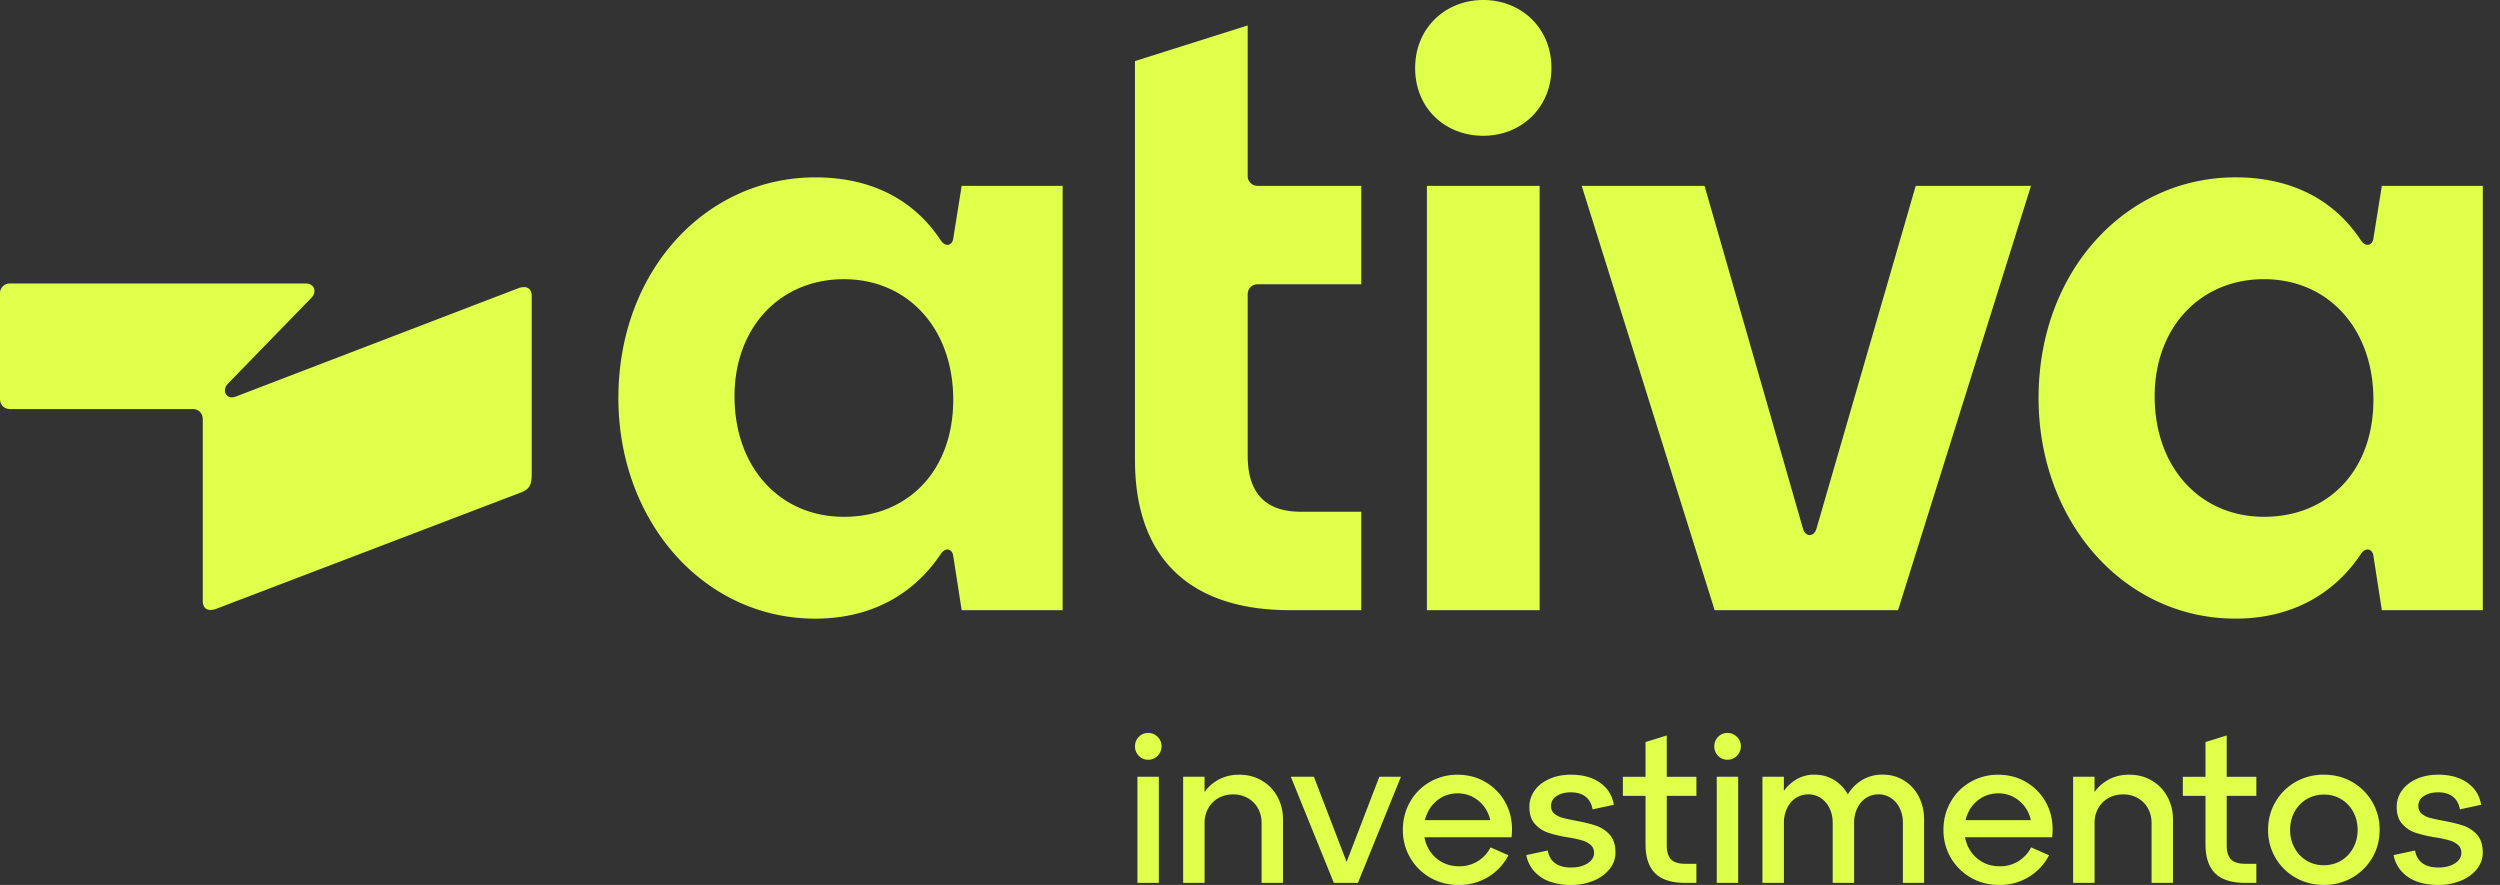 <svg xmlns="http://www.w3.org/2000/svg" width="113" height="40" fill="none"><rect width="100%" height="100%" fill="#333333" stroke="none"/><script/><script/><script/><path fill="#E0FF4B" d="M97.391 17.913c0-3.108 2.054-5.294 4.944-5.294 2.889 0 4.943 2.225 4.943 5.446 0 3.222-2.054 5.294-4.943 5.294-2.89 0-4.944-2.225-4.944-5.447Zm-5.248.076c0 5.562 3.84 9.973 8.898 9.973 2.586 0 4.487-1.15 5.666-2.914.229-.346.533-.23.571.076l.381 2.456h4.563V8.4h-4.563l-.381 2.378c-.038.307-.342.422-.571.077-1.14-1.727-3.003-2.839-5.666-2.839-4.943 0-8.898 4.22-8.898 9.974M71.493 8.4l6.009 19.18h8.29L91.801 8.4h-5.21l-4.487 15.497c-.114.384-.495.384-.609 0L77.045 8.4h-5.552Zm-6.997 19.18h5.096V8.4h-5.096v19.18Zm-.532-24.511c0 1.84 1.37 3.068 3.08 3.068 1.712 0 3.081-1.266 3.081-3.068 0-1.803-1.369-3.069-3.08-3.069-1.712 0-3.08 1.266-3.08 3.069ZM51.301 20.79c0 4.603 2.661 6.79 6.997 6.79h3.232v-4.45h-2.738c-1.56 0-2.396-.806-2.396-2.532v-7.288c0-.269.19-.46.456-.46h4.678V8.4h-4.678a.44.44 0 0 1-.456-.46V1.15L51.3 2.762v18.029h.001ZM33.2 17.913c0-3.107 2.053-5.293 4.943-5.293 2.89 0 4.943 2.225 4.943 5.446 0 3.222-2.053 5.294-4.943 5.294-2.89 0-4.943-2.225-4.943-5.447Zm-5.249.077c0 5.562 3.841 9.973 8.899 9.973 2.585 0 4.487-1.15 5.666-2.914.228-.346.532-.23.57.076l.381 2.455h4.564V8.401h-4.564l-.38 2.378c-.039.307-.343.422-.571.077-1.14-1.727-3.004-2.839-5.666-2.839-4.944 0-8.899 4.22-8.899 9.974m-18.14 9.513 13.767-5.255c.38-.154.456-.384.456-.806v-8.055c0-.384-.267-.499-.646-.345l-12.702 4.871c-.456.192-.684-.269-.38-.575l3.765-3.874c.266-.27.152-.652-.267-.652H.456a.441.441 0 0 0-.456.46v4.756c0 .27.19.46.456.46h8.252c.267 0 .457.192.457.461v8.209c0 .384.266.499.646.345M51.301 33.73c0-.162.057-.304.172-.423a.566.566 0 0 1 .424-.178c.167 0 .31.06.428.178a.58.58 0 0 1 .177.423.6.6 0 0 1-.177.432.581.581 0 0 1-.428.178.566.566 0 0 1-.424-.178.599.599 0 0 1-.172-.432Zm.111 6.176v-4.797h.968v4.797h-.968ZM53.478 39.906v-4.797h.968v1.136l-.149-.197c.161-.32.392-.571.693-.756.301-.185.64-.276 1.02-.276.378 0 .718.087 1.019.263.301.175.537.418.707.727.17.31.256.656.256 1.038v2.863h-.968v-2.713c0-.245-.056-.465-.167-.663a1.194 1.194 0 0 0-.461-.46 1.32 1.32 0 0 0-.656-.164c-.241 0-.47.055-.665.164-.195.11-.349.263-.46.46a1.324 1.324 0 0 0-.168.663v2.713h-.968l-.001-.001ZM60.29 39.906l-1.945-4.797h1.042l1.833 4.769h-.707l1.833-4.769h.977l-1.945 4.797h-1.089.001ZM64.263 37.84v-.769h3.36l-.224.31a1.647 1.647 0 0 0-.219-.775 1.514 1.514 0 0 0-.54-.544 1.452 1.452 0 0 0-.758-.202c-.28 0-.544.072-.777.216a1.515 1.515 0 0 0-.549.596c-.134.254-.2.534-.2.84 0 .307.068.585.205.836.136.25.325.447.567.592.243.144.519.216.829.216a1.56 1.56 0 0 0 1.415-.855l.81.357a2.471 2.471 0 0 1-.907.976A2.497 2.497 0 0 1 65.93 40c-.471 0-.898-.11-1.28-.328a2.457 2.457 0 0 1-1.241-2.158c0-.464.108-.886.325-1.267.217-.382.515-.682.893-.901a2.464 2.464 0 0 1 1.256-.328c.497 0 .943.126 1.34.38.397.253.695.594.893 1.023.199.428.267.903.205 1.422h-4.057v-.002ZM69.958 38.442c.043.25.153.441.33.572.177.131.417.197.721.197s.554-.062.75-.187c.195-.126.292-.282.292-.47a.457.457 0 0 0-.154-.366 1.052 1.052 0 0 0-.386-.202 5.09 5.09 0 0 0-.633-.136 5.88 5.88 0 0 1-.902-.211 1.408 1.408 0 0 1-.596-.394c-.167-.185-.252-.443-.252-.775 0-.275.08-.523.243-.746.16-.222.384-.395.67-.52.284-.126.607-.188.967-.188.533 0 .973.121 1.317.366.344.244.55.575.619.995l-.959.206c-.044-.25-.148-.441-.316-.572-.167-.131-.388-.197-.66-.197s-.484.056-.652.169a.511.511 0 0 0-.251.441c0 .15.05.268.148.352.1.085.222.147.368.188.146.04.352.085.619.135.372.07.676.145.912.226.235.081.438.218.61.408.17.19.256.459.256.803 0 .276-.09.524-.266.746a1.779 1.779 0 0 1-.726.526 2.619 2.619 0 0 1-1.019.192 2.76 2.76 0 0 1-.991-.164 1.696 1.696 0 0 1-.688-.474 1.495 1.495 0 0 1-.34-.713l.968-.206v-.001ZM73.355 35.973v-.863h1.023v-1.568l.96-.3v1.868h1.34v.863h-1.34v2.234c0 .294.065.506.195.638s.34.198.633.198h.511v.863h-.511c-.608 0-1.058-.145-1.35-.432-.292-.288-.438-.726-.438-1.314v-2.187h-1.023ZM77.486 33.73c0-.162.057-.304.172-.423a.566.566 0 0 1 .424-.178c.167 0 .31.06.428.178a.58.58 0 0 1 .177.423.6.6 0 0 1-.177.432.581.581 0 0 1-.428.178.566.566 0 0 1-.424-.178.598.598 0 0 1-.172-.432Zm.111 6.176v-4.797h.968v4.797h-.968ZM79.663 39.905v-4.797h.968v1.08l-.158-.18c.155-.3.365-.54.633-.722a1.57 1.57 0 0 1 .902-.272c.385 0 .723.107 1.015.323.292.216.506.509.642.877l-.288-.018c.15-.363.374-.651.675-.863a1.741 1.741 0 0 1 1.028-.32c.386 0 .692.088.978.264.285.175.508.418.67.727.16.31.241.656.241 1.038v2.863h-.958v-2.713c0-.245-.048-.465-.144-.662a1.132 1.132 0 0 0-.396-.46 1.016 1.016 0 0 0-.567-.165c-.21 0-.391.055-.559.164-.167.11-.299.263-.395.46a1.488 1.488 0 0 0-.144.663v2.713h-.968v-2.713c0-.245-.048-.465-.144-.662a1.132 1.132 0 0 0-.396-.46.999.999 0 0 0-.558-.165c-.205 0-.4.055-.568.164-.167.11-.299.263-.395.46a1.488 1.488 0 0 0-.144.663v2.713h-.97ZM88.699 37.84v-.769h3.359l-.224.31a1.647 1.647 0 0 0-.218-.775 1.514 1.514 0 0 0-.54-.544 1.452 1.452 0 0 0-.758-.202c-.28 0-.545.072-.778.216a1.515 1.515 0 0 0-.549.596c-.133.254-.2.534-.2.84 0 .307.069.585.205.836.137.25.326.447.568.592.242.144.518.216.828.216a1.56 1.56 0 0 0 1.415-.855l.81.357a2.471 2.471 0 0 1-.907.976 2.497 2.497 0 0 1-1.345.366c-.471 0-.897-.11-1.28-.328a2.457 2.457 0 0 1-1.241-2.158c0-.464.109-.886.325-1.267.217-.382.516-.682.894-.901a2.464 2.464 0 0 1 1.255-.328c.497 0 .943.126 1.34.38.397.253.695.594.894 1.023.198.428.266.903.204 1.422H88.7l-.001-.002ZM93.705 39.906v-4.797h.968v1.136l-.149-.197c.16-.32.392-.571.693-.756.301-.185.64-.276 1.02-.276.378 0 .718.087 1.019.263.3.175.537.418.707.727.17.31.256.656.256 1.038v2.863h-.968v-2.713c0-.245-.056-.465-.167-.663a1.194 1.194 0 0 0-.461-.46 1.32 1.32 0 0 0-.656-.164c-.241 0-.47.055-.665.164-.195.11-.349.263-.46.46a1.324 1.324 0 0 0-.168.663v2.713h-.968l-.001-.001ZM98.664 35.973v-.863h1.024v-1.568l.959-.3v1.868h1.34v.863h-1.34v2.234c0 .294.065.506.195.638s.341.198.633.198h.512v.863h-.512c-.608 0-1.057-.145-1.349-.432-.292-.288-.438-.726-.438-1.314v-2.187h-1.024ZM102.517 37.512c0-.464.111-.886.335-1.267.223-.382.525-.682.907-.901a2.523 2.523 0 0 1 1.279-.328c.471 0 .898.109 1.279.328a2.465 2.465 0 0 1 1.242 2.168c0 .463-.111.883-.334 1.262a2.46 2.46 0 0 1-.908.896 2.523 2.523 0 0 1-1.279.328c-.471 0-.898-.11-1.279-.328a2.45 2.45 0 0 1-1.242-2.158Zm.996 0c0 .294.066.565.2.812a1.465 1.465 0 0 0 1.326.784c.285 0 .544-.07.777-.207.233-.138.415-.33.549-.577.134-.247.2-.518.2-.812 0-.295-.066-.573-.2-.817a1.471 1.471 0 0 0-1.326-.78c-.285 0-.544.07-.777.207a1.471 1.471 0 0 0-.549.573c-.134.244-.2.516-.2.817ZM109.16 38.442c.044.25.154.441.331.572.176.131.417.197.721.197s.553-.062.749-.187c.195-.126.292-.282.292-.47a.456.456 0 0 0-.153-.366 1.054 1.054 0 0 0-.386-.202 5.1 5.1 0 0 0-.633-.136 5.89 5.89 0 0 1-.903-.211 1.403 1.403 0 0 1-.595-.394c-.168-.185-.252-.443-.252-.775 0-.275.08-.523.242-.746.161-.222.385-.395.67-.52.285-.126.608-.188.968-.188.533 0 .972.121 1.316.366.345.244.551.575.62.995l-.959.206c-.044-.25-.149-.441-.316-.572-.168-.131-.388-.197-.66-.197-.273 0-.484.056-.652.169a.51.51 0 0 0-.252.441c0 .15.05.268.149.352a.948.948 0 0 0 .367.188c.146.04.352.085.62.135.372.07.676.145.911.226.236.081.439.218.61.408.17.19.256.459.256.803 0 .276-.089.524-.265.746a1.78 1.78 0 0 1-.726.526 2.619 2.619 0 0 1-1.019.192c-.373 0-.709-.055-.992-.164a1.7 1.7 0 0 1-.688-.474 1.487 1.487 0 0 1-.339-.713l.968-.206v-.001Z"/></svg>